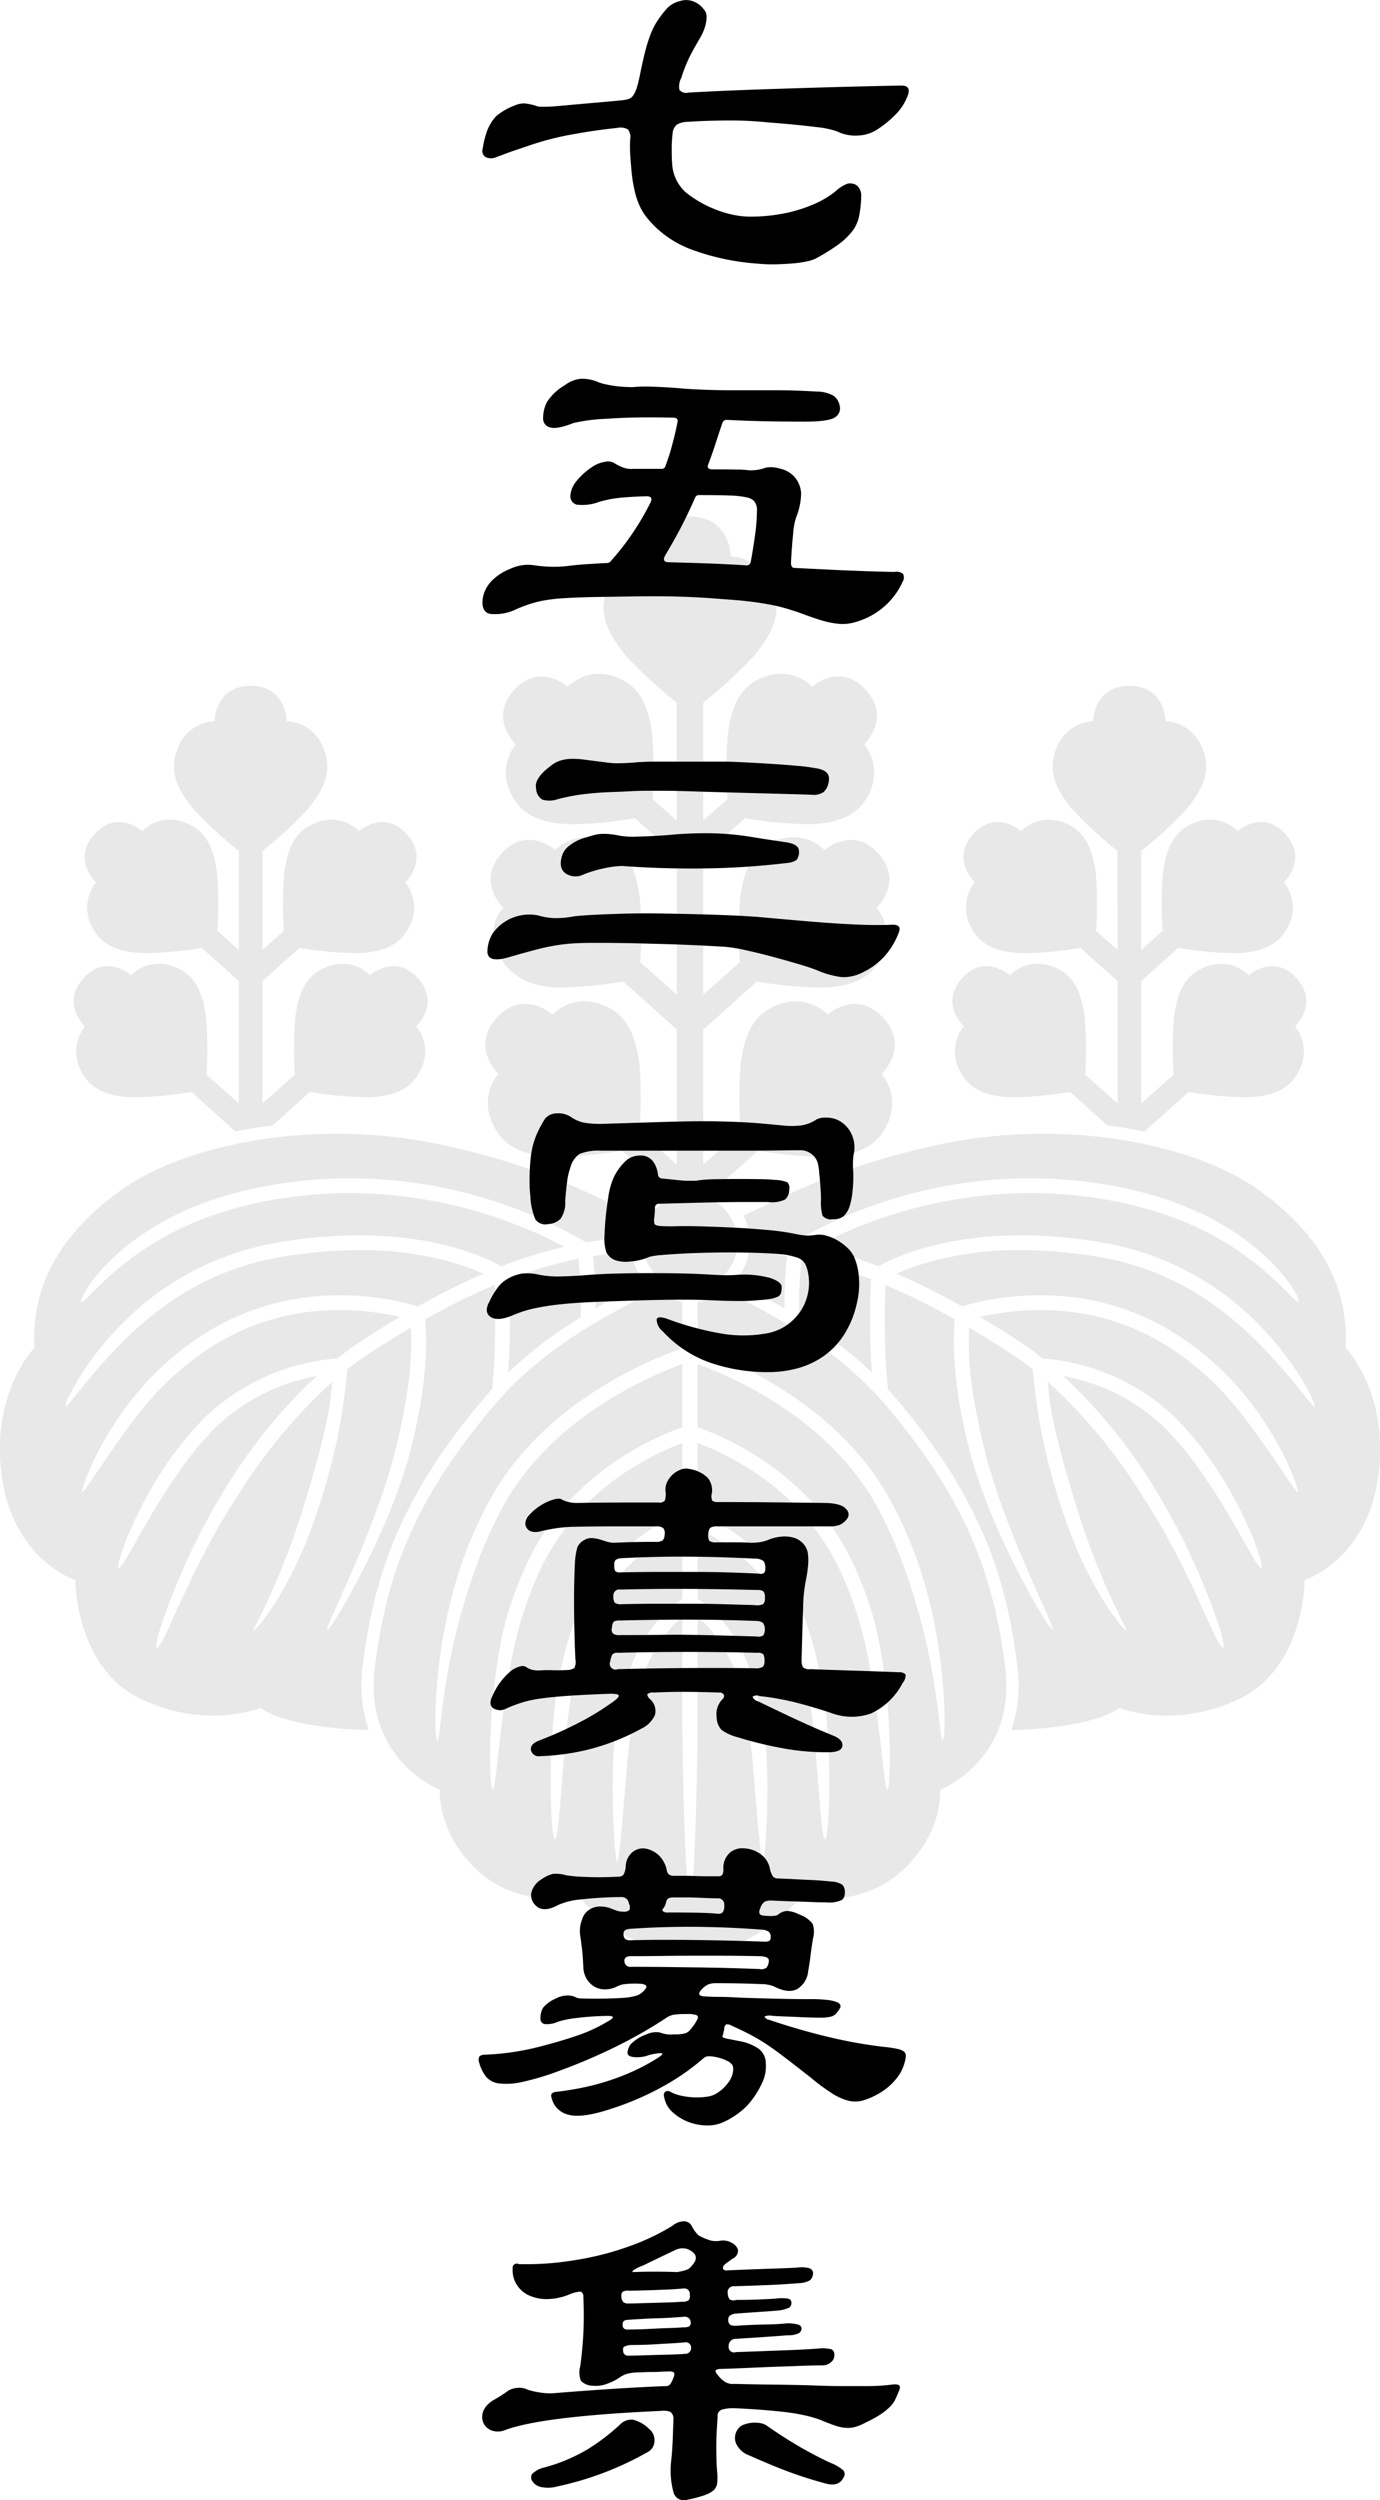 <svg id="title.svg" xmlns="http://www.w3.org/2000/svg" width="199.94" height="362.064" viewBox="0 0 199.94 362.064">
  <defs>
    <style>
      .cls-1 {
        fill: #e8e8e8;
      }

      .cls-1, .cls-2 {
        fill-rule: evenodd;
      }
    </style>
  </defs>
  <path id="シェイプ_1_のコピー" data-name="シェイプ 1 のコピー" class="cls-1" d="M1383.86,876.954a62.327,62.327,0,0,0-10.05,2.96c0.05,0.968.13,2.906,0.13,5.648,0,1.265-.02,2.709-0.06,4.306-0.03,1.154-.13,2.385-0.22,3.582a61,61,0,0,1,10.51-7.988c0.03-.745.05-1.487,0.05-2.211a58.768,58.768,0,0,0-.36-6.3m7.55-3.168a8.731,8.731,0,0,1,.86-3.1c-5.38-2.388-13.26-7.027-28.2-10.238-18.41-3.958-36.99-.071-46.16,6.359-9.06,6.358-13.38,14.074-12.85,23.041,0,0-6.32,6.361-4.78,18.373,1.6,12.366,10.68,15.258,10.68,15.258s0,12.717,9.55,17.24,17.28,1.273,17.28,1.273,3.28,2.892,15.7,3.218a19.456,19.456,0,0,1-1.07-6.427,23.461,23.461,0,0,1,.19-2.953c1.69-13.663,5.98-25.065,17.69-38.8,0.35-.413.7-0.813,1.06-1.21,0.19-1.976.34-4.063,0.39-6.012,0.04-1.576.06-3,.06-4.245,0-2.133-.04-3.758-0.09-4.808a97.866,97.866,0,0,0-10.02,4.956c0.06,2.363.66,8.219-2.29,19.431-3.06,11.676-11.39,25.6-11.92,25.533s6.93-14.171,9.84-25.966c2.58-10.468,2.35-15,2.26-17.783q-2.73,1.6-5.7,3.514c-1.21.782-2.38,1.627-3.52,2.522a84.808,84.808,0,0,1-4.03,19.646c-3.91,12.506-9.82,18.98-9.62,18.183a107.784,107.784,0,0,0,7.59-18.818c3.26-10.7,3.72-14.5,3.87-17.182a76.963,76.963,0,0,0-13.75,16.611c-4.59,6.843-8.47,15.837-10.03,19.23s-2.3,3.844-1.09-.241a97.742,97.742,0,0,1,11.15-22.937,77.306,77.306,0,0,1,11.49-13.521c-0.82.153-1.75,0.367-2.77,0.662a27.809,27.809,0,0,0-12.05,6.956,49.252,49.252,0,0,0-5.8,7.221c-4.15,5.955-7.62,13.432-8.1,12.966s2.77-9.622,8.36-17a47.392,47.392,0,0,1,4.04-4.694,31.1,31.1,0,0,1,19.3-8.65c1.23-.976,2.5-1.9,3.81-2.747,1.82-1.185,3.58-2.269,5.27-3.271a38.589,38.589,0,0,0-8.69-.986,34.269,34.269,0,0,0-17.2,4.446,41.65,41.65,0,0,0-9.76,7.93c-4.87,5.41-10.07,14.217-10.38,13.972-0.33-.239,3.23-10.446,11.47-18.085a42.654,42.654,0,0,1,7.62-5.671,36.3,36.3,0,0,1,18.25-4.733,39.454,39.454,0,0,1,11.31,1.6,98.943,98.943,0,0,1,9.47-4.729c-0.76-.348-1.73-0.742-2.91-1.145a47.214,47.214,0,0,0-15.13-2.269,67.884,67.884,0,0,0-11.75,1.071,39.836,39.836,0,0,0-17.04,7.484c-7.77,5.726-13.44,14.52-13.75,14.1s4.88-11.337,15.84-18.094a41.339,41.339,0,0,1,14.59-5.6,69.926,69.926,0,0,1,12.11-1.106c11.77,0,18.7,3.377,20.66,4.486a65.97,65.97,0,0,1,9.1-2.825,61.787,61.787,0,0,0-6.91-3.178,67.16,67.16,0,0,0-24.2-4.6,63.464,63.464,0,0,0-9.5.714,56.7,56.7,0,0,0-10.97,2.739c-12.53,4.525-17.98,12.9-18.39,12.278s5.31-10.937,21.4-15.5a62.232,62.232,0,0,1,7.65-1.631,64.84,64.84,0,0,1,9.81-.739,67.787,67.787,0,0,1,34.27,9.276c2.21-.387,4.33-0.637,6.43-0.793m2.1,6.473a8.658,8.658,0,0,1-2.02-4.324c-1.81.132-3.64,0.333-5.53,0.642a62.287,62.287,0,0,1,.39,6.674c0,0.294,0,.593-0.01.889,2.68-1.545,5.15-2.807,7.17-3.881m6.52,97.343c9.56,0,16.02-8.2,16.02-8.2s8.35,1.835,14.54-3.674,5.69-11.872,5.69-11.872,11.1-4.318,9.41-17.8c-1.69-13.423-5.76-24.308-17.28-37.871-7.53-8.868-17.35-13.488-23.24-16.638a8.587,8.587,0,0,1-4.03,1.624v6.763c3.74,1.279,19.65,7.329,27.63,21.474a62.281,62.281,0,0,1,3.62,7.725c5.21,13.451,4.75,28.284,4.21,27.53s-0.57-11.135-5.36-24.476a60.717,60.717,0,0,0-4.32-9.722c-4.24-7.56-11.03-12.769-16.79-16.073a58.869,58.869,0,0,0-8.99-4.192v9.16c3.31,1.139,15.86,6.15,22.18,19.023a54.847,54.847,0,0,1,2.75,6.809c3.38,10.281,3.16,26.244,2.57,26.6s-1.28-14.463-3.87-23.569a53.038,53.038,0,0,0-3.36-8.9,35.13,35.13,0,0,0-13.4-14.317,40.334,40.334,0,0,0-6.87-3.378v9.909c2.63,1.222,11.9,6.034,15.62,15.848a55.121,55.121,0,0,1,2.53,10.051c1.45,8.7.91,22.14,0.27,21.572-0.66-.592-0.95-11.456-2.07-19.3a56.9,56.9,0,0,0-2.72-11.563,25.689,25.689,0,0,0-9.04-11.386,32.783,32.783,0,0,0-4.59-2.843v10.305c1.75,1.081,6.51,4.751,8.57,13.554a68.747,68.747,0,0,1,1.24,7.267c0.7,5.884-.03,17.979-0.4,17.24s-1-9.466-1.43-14.226a72.51,72.51,0,0,0-1.48-9.792,21.634,21.634,0,0,0-4.98-9.994,14.044,14.044,0,0,0-1.52-1.429v16.271s-0.27,23.689-1.11,23.689-1.11-23.689-1.11-23.689V928.845a14.044,14.044,0,0,0-1.52,1.429,21.634,21.634,0,0,0-4.98,9.994,72.51,72.51,0,0,0-1.48,9.792c-0.43,4.76-1.06,13.48-1.42,14.226s-1.11-11.356-.41-17.24a68.747,68.747,0,0,1,1.24-7.267c2.06-8.8,6.82-12.473,8.57-13.554V915.92a33.374,33.374,0,0,0-4.59,2.843,25.689,25.689,0,0,0-9.04,11.386,56.246,56.246,0,0,0-2.71,11.563c-1.13,7.844-1.41,18.708-2.08,19.3-0.64.568-1.18-12.872,0.27-21.572a55.121,55.121,0,0,1,2.53-10.051c3.73-9.814,12.98-14.626,15.62-15.848v-9.909a40.334,40.334,0,0,0-6.87,3.378,35.13,35.13,0,0,0-13.4,14.317,53.038,53.038,0,0,0-3.36,8.9c-2.59,9.106-3.27,23.93-3.87,23.569s-0.81-16.323,2.57-26.6a54.847,54.847,0,0,1,2.75-6.809c6.32-12.873,18.87-17.884,22.18-19.023V892.2a58.869,58.869,0,0,0-8.99,4.192c-5.76,3.3-12.55,8.513-16.79,16.073a60.717,60.717,0,0,0-4.32,9.722c-4.79,13.341-4.81,23.728-5.36,24.476s-1-14.079,4.21-27.53a62.281,62.281,0,0,1,3.62-7.725c7.98-14.145,23.89-20.195,27.63-21.474v-6.763a8.672,8.672,0,0,1-4.03-1.624c-5.89,3.15-15.71,7.77-23.24,16.638-11.52,13.563-15.59,24.448-17.28,37.871-1.69,13.483,9.41,17.8,9.41,17.8s-0.49,6.361,5.69,11.872,14.54,3.674,14.54,3.674,6.47,8.2,16.02,8.2m16.17-100.648a62.327,62.327,0,0,1,10.05,2.96c-0.05.968-.13,2.906-0.13,5.648,0,1.265.02,2.709,0.06,4.306,0.03,1.154.13,2.385,0.22,3.582a61,61,0,0,0-10.51-7.988c-0.03-.745-0.05-1.487-0.05-2.211a58.768,58.768,0,0,1,.36-6.3m-7.55-3.168a8.528,8.528,0,0,0-.86-3.1c5.38-2.388,13.27-7.027,28.2-10.238,18.41-3.958,37-.071,46.16,6.359,9.06,6.358,13.38,14.074,12.85,23.041,0,0,6.32,6.361,4.78,18.373-1.59,12.366-10.68,15.258-10.68,15.258s0,12.717-9.55,17.24-17.28,1.273-17.28,1.273-3.28,2.892-15.7,3.218a19.456,19.456,0,0,0,1.07-6.427,23.461,23.461,0,0,0-.19-2.953c-1.69-13.663-5.98-25.065-17.69-38.8-0.35-.413-0.7-0.813-1.06-1.21-0.19-1.976-.34-4.063-0.39-6.012-0.04-1.576-.06-3-0.06-4.245,0-2.133.05-3.758,0.09-4.808a97.866,97.866,0,0,1,10.02,4.956c-0.06,2.363-.65,8.219,2.29,19.431,3.07,11.676,11.39,25.6,11.93,25.533s-6.94-14.171-9.85-25.966c-2.58-10.468-2.35-15-2.26-17.783q2.73,1.6,5.7,3.514c1.21,0.782,2.38,1.627,3.52,2.522a85.406,85.406,0,0,0,4.03,19.646c3.92,12.506,9.82,18.98,9.62,18.183a107.784,107.784,0,0,1-7.59-18.818c-3.26-10.7-3.72-14.5-3.87-17.182a76.674,76.674,0,0,1,13.75,16.611c4.59,6.843,8.47,15.837,10.03,19.23s2.3,3.844,1.1-.241a98.277,98.277,0,0,0-11.16-22.937,76.878,76.878,0,0,0-11.49-13.521c0.82,0.153,1.75.367,2.77,0.662a27.809,27.809,0,0,1,12.05,6.956,49.252,49.252,0,0,1,5.8,7.221c4.15,5.955,7.62,13.432,8.1,12.966s-2.77-9.622-8.36-17a47.392,47.392,0,0,0-4.04-4.694,31.1,31.1,0,0,0-19.3-8.65c-1.23-.976-2.5-1.9-3.81-2.747-1.82-1.185-3.58-2.269-5.27-3.271a38.666,38.666,0,0,1,8.69-.986,34.21,34.21,0,0,1,17.19,4.446,41.71,41.71,0,0,1,9.77,7.93c4.87,5.41,10.06,14.217,10.39,13.972,0.31-.239-3.24-10.446-11.48-18.085a42.654,42.654,0,0,0-7.62-5.671,36.274,36.274,0,0,0-18.25-4.733,39.454,39.454,0,0,0-11.31,1.6,98.943,98.943,0,0,0-9.47-4.729c0.76-.348,1.73-0.742,2.91-1.145A47.263,47.263,0,0,1,1448,875.7a67.884,67.884,0,0,1,11.75,1.071,39.738,39.738,0,0,1,17.03,7.484c7.78,5.726,13.45,14.52,13.76,14.1s-4.88-11.337-15.83-18.094a41.543,41.543,0,0,0-14.6-5.6,69.926,69.926,0,0,0-12.11-1.106c-11.77,0-18.71,3.377-20.66,4.486a65.97,65.97,0,0,0-9.1-2.825,61.787,61.787,0,0,1,6.91-3.178,67.16,67.16,0,0,1,24.2-4.6,63.367,63.367,0,0,1,9.5.714,56.7,56.7,0,0,1,10.97,2.739c12.53,4.525,17.98,12.9,18.39,12.278s-5.31-10.937-21.41-15.5a61.882,61.882,0,0,0-7.63-1.631,65.064,65.064,0,0,0-9.82-.739,67.787,67.787,0,0,0-34.27,9.276c-2.21-.387-4.34-0.637-6.43-0.793m-2.11,6.473a8.588,8.588,0,0,0,2.03-4.324c1.81,0.132,3.65.333,5.53,0.642a62.287,62.287,0,0,0-.39,6.674c0,0.294.01,0.593,0.01,0.889-2.68-1.545-5.15-2.807-7.18-3.881m0.37-5.716a6.88,6.88,0,1,1-6.88-6.916,6.9,6.9,0,0,1,6.88,6.916m-72.73-16.019c1.73-.357,3.53-0.647,5.37-0.876l5.4-4.845a58.8,58.8,0,0,0,8.37.772c3.78-.144,6.45-1.09,7.8-4.214a5.771,5.771,0,0,0-.75-6.06s3.54-3.311.23-6.974-6.92-.431-6.92-0.431a5.7,5.7,0,0,0-5.93-1.337c-3.22,1.056-4.41,3.639-4.91,7.407a56.422,56.422,0,0,0-.06,8.336l-4.7,4.158V836.736l5.37-4.806a55.191,55.191,0,0,0,8.27.772c3.78-.144,6.45-1.094,7.81-4.214a5.776,5.776,0,0,0-.76-6.057s3.54-3.314.23-6.975-6.92-.437-6.92-0.437a5.684,5.684,0,0,0-5.93-1.331c-3.22,1.053-4.41,3.641-4.91,7.407a55.562,55.562,0,0,0-.04,8.361l-3.12,2.776,0.01-14.351a57.614,57.614,0,0,0,6.5-5.976c2.56-3.063,3.72-5.832,2.26-9.1a6,6,0,0,0-5.23-3.706s-0.06-5.122-5.24-5.122-5.25,5.122-5.25,5.122a6,6,0,0,0-5.23,3.706c-1.46,3.27-.3,6.039,2.26,9.1a58.488,58.488,0,0,0,6.5,5.976l0.01,14.351-3.12-2.776a55.562,55.562,0,0,0-.04-8.361c-0.5-3.766-1.69-6.354-4.91-7.407a5.684,5.684,0,0,0-5.93,1.331s-3.61-3.226-6.92.437,0.23,6.975.23,6.975a5.776,5.776,0,0,0-.76,6.057c1.36,3.12,4.03,4.07,7.81,4.214a55.191,55.191,0,0,0,8.27-.772l5.37,4.806V854.46l-4.69-4.158a57.8,57.8,0,0,0-.07-8.336c-0.5-3.768-1.69-6.351-4.91-7.407a5.7,5.7,0,0,0-5.93,1.337s-3.61-3.233-6.92.431,0.23,6.974.23,6.974a5.771,5.771,0,0,0-.75,6.06c1.35,3.124,4.02,4.07,7.8,4.214a58.8,58.8,0,0,0,8.37-.772Zm131.7,0q-2.6-.535-5.37-0.876l-5.4-4.845a58.8,58.8,0,0,1-8.37.772c-3.77-.144-6.45-1.09-7.8-4.214a5.771,5.771,0,0,1,.75-6.06s-3.53-3.311-.23-6.974,6.92-.431,6.92-0.431a5.7,5.7,0,0,1,5.93-1.337c3.22,1.056,4.41,3.639,4.91,7.407a56.4,56.4,0,0,1,.07,8.336l4.69,4.158V836.736l-5.37-4.806a55.191,55.191,0,0,1-8.27.772c-3.78-.144-6.45-1.094-7.8-4.214a5.762,5.762,0,0,1,.75-6.057s-3.54-3.314-.23-6.975,6.92-.437,6.92-0.437a5.7,5.7,0,0,1,5.93-1.331c3.22,1.053,4.41,3.641,4.91,7.407a55.562,55.562,0,0,1,.04,8.361l3.12,2.776-0.01-14.351a59.389,59.389,0,0,1-6.5-5.976c-2.56-3.063-3.72-5.832-2.26-9.1a6,6,0,0,1,5.23-3.706s0.06-5.122,5.25-5.122,5.24,5.122,5.24,5.122a6,6,0,0,1,5.23,3.706c1.46,3.27.31,6.039-2.26,9.1a57.614,57.614,0,0,1-6.5,5.976v14.351l3.11-2.776a55.562,55.562,0,0,1,.04-8.361c0.5-3.766,1.7-6.354,4.91-7.407a5.684,5.684,0,0,1,5.93,1.331s3.62-3.226,6.92.437-0.23,6.975-.23,6.975a5.753,5.753,0,0,1,.76,6.057c-1.36,3.12-4.03,4.07-7.81,4.214a55.313,55.313,0,0,1-8.27-.772l-5.36,4.806V854.46l4.69-4.158a56.422,56.422,0,0,1,.06-8.336c0.5-3.768,1.69-6.351,4.91-7.407a5.685,5.685,0,0,1,5.93,1.337s3.61-3.233,6.92.431-0.23,6.974-.23,6.974a5.771,5.771,0,0,1,.75,6.06c-1.35,3.124-4.02,4.07-7.8,4.214a58.934,58.934,0,0,1-8.37-.772Zm-62.07,8.2,6.07-5.395a62.276,62.276,0,0,0,9.76.864c4.39-.19,7.5-1.3,9.06-4.947a6.7,6.7,0,0,0-.91-7.056s4.11-3.875.24-8.122-8.07-.47-8.07-0.47a6.609,6.609,0,0,0-6.91-1.524c-3.74,1.246-5.12,4.262-5.68,8.656a62.771,62.771,0,0,0,0,9.793l-5.41,4.8V843.759l7.73-6.94a65.772,65.772,0,0,0,9.43.869c4.25-.159,7.26-1.23,8.79-4.742a6.51,6.51,0,0,0-.85-6.83s3.98-3.728.26-7.853-7.8-.49-7.8-0.49a6.4,6.4,0,0,0-6.67-1.5c-3.63,1.191-4.98,4.1-5.54,8.348a65.157,65.157,0,0,0-.07,9.386l-5.28,4.688V818.568l6.04-5.417a61.441,61.441,0,0,0,9.32.867c4.25-.158,7.26-1.228,8.79-4.742a6.508,6.508,0,0,0-.85-6.827s3.98-3.729.26-7.857-7.8-.491-7.8-0.491a6.4,6.4,0,0,0-6.67-1.5c-3.63,1.188-4.98,4.1-5.54,8.346a61.663,61.663,0,0,0-.04,9.416l-3.51,3.13V796.4a64.989,64.989,0,0,0,7.32-6.733c2.89-3.453,4.2-6.568,2.55-10.257a6.756,6.756,0,0,0-5.89-4.173s-0.07-5.768-5.91-5.768-5.9,5.768-5.9,5.768a6.766,6.766,0,0,0-5.9,4.173c-1.65,3.689-.34,6.8,2.55,10.257a64.989,64.989,0,0,0,7.32,6.733l0.01,17.1-3.51-3.13a62.973,62.973,0,0,0-.05-9.416c-0.56-4.244-1.91-7.158-5.54-8.346a6.4,6.4,0,0,0-6.67,1.5s-4.07-3.631-7.8.491,0.26,7.857.26,7.857a6.508,6.508,0,0,0-.85,6.827c1.53,3.514,4.54,4.584,8.8,4.742a61.43,61.43,0,0,0,9.31-.867l6.05,5.417V838.69L1392.82,834a62.4,62.4,0,0,0-.07-9.386c-0.56-4.25-1.91-7.157-5.54-8.348a6.4,6.4,0,0,0-6.67,1.5s-4.07-3.636-7.8.49,0.26,7.853.26,7.853-2.58,2.357-.85,6.36c1.53,3.517,4.54,5.053,8.79,5.212a65.772,65.772,0,0,0,9.43-.869l7.74,6.94v19.557l-5.41-4.8a64.023,64.023,0,0,0,0-9.793c-0.57-4.394-1.95-7.41-5.69-8.656a6.62,6.62,0,0,0-6.91,1.524s-4.2-3.78-8.06.47c-3.88,4.247.23,8.122,0.23,8.122a6.7,6.7,0,0,0-.91,7.056c1.56,3.643,4.67,4.757,9.07,4.947a62.256,62.256,0,0,0,9.75-.864l6.07,5.395A8.593,8.593,0,0,1,1403.81,866.72Z" transform="translate(-1300.06 -694.656)"/>
  <path id="七五三写真募集" class="cls-2" d="M1430.66,707.042c-2.14.043-4.07,0.086-5.8,0.128s-3.35.086-4.86,0.128-2.94.086-4.29,0.128l-4,.128q-3.9.129-6.81,0.256c-1.95.086-3.64,0.171-5.09,0.256a1.287,1.287,0,0,1-1.31-.384,2.635,2.635,0,0,1,.29-1.792,20.127,20.127,0,0,1,.99-2.592c0.36-.789.95-1.866,1.76-3.232,0.12-.213.26-0.49,0.41-0.832a5.637,5.637,0,0,0,.35-1.056,4.357,4.357,0,0,0,.13-1.056,1.585,1.585,0,0,0-.19-0.832,6.191,6.191,0,0,0-.64-0.768,3.479,3.479,0,0,0-1.02-.64,2.9,2.9,0,0,0-2.02-.064,3.676,3.676,0,0,0-1.95,1.152,15.42,15.42,0,0,0-1.38,1.824,10.518,10.518,0,0,0-.92,1.856,20.1,20.1,0,0,0-.74,2.336c-0.24.9-.48,1.984-0.74,3.264q-0.255,1.281-.48,2.016a4.269,4.269,0,0,1-.51,1.152,1.337,1.337,0,0,1-.64.544,3.817,3.817,0,0,1-.8.192c-0.43.043-.98,0.1-1.66,0.16s-1.4.128-2.15,0.192-1.47.128-2.17,0.192-1.31.118-1.83,0.16c-0.89.086-1.62,0.15-2.17,0.192s-0.99.064-1.31,0.064h-0.74a1.433,1.433,0,0,1-.45-0.064,8.18,8.18,0,0,0-1.85-.416,3.264,3.264,0,0,0-1.41.288,9.218,9.218,0,0,0-2.69,1.536,6.28,6.28,0,0,0-1.47,2.56c-0.09.256-.17,0.555-0.26,0.9s-0.17.768-.25,1.28a1.07,1.07,0,0,0,.44,1.216,1.9,1.9,0,0,0,1.54,0l1.28-.48c0.51-.192,1.06-0.384,1.63-0.576s1.14-.384,1.7-0.576,1.04-.352,1.47-0.48a41.765,41.765,0,0,1,5.12-1.216q3.135-.576,6.27-0.9a2.313,2.313,0,0,1,1.57.192,1.735,1.735,0,0,1,.35,1.472,21.827,21.827,0,0,0,.03,2.528c0.07,0.96.14,1.846,0.23,2.656a20.911,20.911,0,0,0,.48,2.624,10.6,10.6,0,0,0,.7,1.952,8.08,8.08,0,0,0,.96,1.536,17.107,17.107,0,0,0,1.25,1.376,15.347,15.347,0,0,0,5.57,3.392,34.726,34.726,0,0,0,9.21,1.92,21.124,21.124,0,0,0,2.63.1q1.335-.031,2.49-0.128a15.34,15.34,0,0,0,2.02-.288,6.1,6.1,0,0,0,1.25-.384,30.66,30.66,0,0,0,3.36-2.08,9.965,9.965,0,0,0,1.98-1.888,5.335,5.335,0,0,0,.99-2.112,15.871,15.871,0,0,0,.32-2.816,2.1,2.1,0,0,0-.19-1.152,1.469,1.469,0,0,0-.64-0.7,1.808,1.808,0,0,0-1.15-.128,5.26,5.26,0,0,0-1.79,1.152,13.754,13.754,0,0,1-3.33,1.92,20.764,20.764,0,0,1-4.16,1.248,24.707,24.707,0,0,1-4.29.448,12.436,12.436,0,0,1-3.65-.416,16.74,16.74,0,0,1-6.11-3.008,6,6,0,0,1-2.08-4.352q-0.06-.7-0.06-1.952a17.529,17.529,0,0,1,.13-2.272,1.834,1.834,0,0,1,.6-1.312,3.189,3.189,0,0,1,1.64-.416q1.98-.127,3.48-0.16t2.82-.032c0.87,0,1.72.022,2.53,0.064s1.66,0.107,2.56.192q4.8,0.384,7.2.7a12.43,12.43,0,0,1,3.04.64,5.954,5.954,0,0,0,3.1.576,5.358,5.358,0,0,0,2.72-.9,14.876,14.876,0,0,0,2.98-2.528,7.957,7.957,0,0,0,1.44-2.464q0.435-1.344-.96-1.344h0Zm0.22,70.7a1.582,1.582,0,0,0-1.25-.256c-0.08,0-.54-0.01-1.37-0.032s-1.92-.053-3.27-0.1-2.87-.106-4.57-0.192-3.46-.17-5.25-0.256q-0.51,0-.51-0.768c0.08-1.621.19-3.029,0.32-4.224a9.261,9.261,0,0,1,.44-2.368,9.553,9.553,0,0,0,.71-3.456,3.944,3.944,0,0,0-.96-2.368,3.878,3.878,0,0,0-2.05-1.184,4.47,4.47,0,0,0-2.11-.16,5.949,5.949,0,0,1-2.43.384,13.561,13.561,0,0,0-1.73-.1c-0.98-.021-2.18-0.032-3.59-0.032-0.59,0-.79-0.256-0.57-0.768q0.51-1.344.99-2.816c0.32-.981.67-2.048,1.06-3.2a0.653,0.653,0,0,1,.64-0.384c1.66,0.086,3.39.15,5.18,0.192s3.82,0.064,6.08.064q3.33,0,4.32-.576a1.521,1.521,0,0,0,.74-1.792,2.188,2.188,0,0,0-.87-1.376,4.836,4.836,0,0,0-2.33-.608c-0.73-.042-1.64-0.085-2.72-0.128s-2.18-.064-3.27-0.064h-6.69c-0.72,0-1.51-.01-2.36-0.032s-1.74-.053-2.66-0.1-1.8-.106-2.65-0.192c-1.11-.085-2.29-0.149-3.52-0.192a20.7,20.7,0,0,0-2.95.064c-0.25,0-.61-0.01-1.05-0.032s-0.92-.064-1.41-0.128-0.97-.149-1.44-0.256a6.484,6.484,0,0,1-1.15-.352,5.891,5.891,0,0,0-2.24-.448,4.325,4.325,0,0,0-2.44.9,7.735,7.735,0,0,0-2.62,2.432,5.036,5.036,0,0,0-.58,2.368,1.3,1.3,0,0,0,1,1.344q0.99,0.321,3.42-.64a26.028,26.028,0,0,1,4.8-.608q3.9-.288,9.6-0.16c0.55,0,.77.235,0.64,0.7-0.21,1.067-.46,2.123-0.74,3.168a29.262,29.262,0,0,1-.99,3.1,0.548,0.548,0,0,1-.57.448h-4.1a3.332,3.332,0,0,1-1.54-.224,7.822,7.822,0,0,1-1.21-.608,1.709,1.709,0,0,0-1.31-.192,4.54,4.54,0,0,0-1.83.7,10.247,10.247,0,0,0-2.43,2.208,3.72,3.72,0,0,0-.77,1.824,1.251,1.251,0,0,0,.9,1.472,6.822,6.822,0,0,0,3.2-.384,15.974,15.974,0,0,1,3.07-.608q1.6-.159,3.84-0.224c0.68,0,.87.3,0.58,0.9a38.312,38.312,0,0,1-5.83,8.576,0.623,0.623,0,0,1-.45.192c-0.89.043-1.83,0.1-2.81,0.16s-1.82.139-2.5,0.224a18.029,18.029,0,0,1-2.78.16,19.086,19.086,0,0,1-2.53-.224,5.982,5.982,0,0,0-3.39.512,7.617,7.617,0,0,0-2.72,1.76,4.748,4.748,0,0,0-1.25,2.272q-0.39,2.177.99,2.5a6.827,6.827,0,0,0,3.87-.7c0.81-.341,1.53-0.608,2.15-0.8a16.061,16.061,0,0,1,2.05-.48,25.1,25.1,0,0,1,2.65-.288c1.03-.064,2.35-0.117,3.97-0.16q3.84-.063,6.46-0.1t4.71,0c1.38,0.022,2.71.064,3.96,0.128s2.66,0.16,4.2.288c1.32,0.086,2.51.192,3.58,0.32s2.05,0.278,2.94.448a25.951,25.951,0,0,1,2.53.608q1.185,0.353,2.4.8c1.03,0.384,1.94.694,2.75,0.928a12.125,12.125,0,0,0,2.28.448,6.259,6.259,0,0,0,2.01-.128,11.65,11.65,0,0,0,2.11-.736,10.573,10.573,0,0,0,5.19-5.248A1.154,1.154,0,0,0,1430.88,777.745Zm-21.44-5.5c-0.19,1.366-.39,2.624-0.61,3.776a0.592,0.592,0,0,1-.7.512q-3.075-.192-5.83-0.288t-5.31-.16q-1.08,0-.57-0.96,1.335-2.239,2.37-4.224,1.02-1.983,1.98-4.16a0.58,0.58,0,0,1,.51-0.384c1.88,0,3.37.022,4.48,0.064a13.092,13.092,0,0,1,2.43.256,2.07,2.07,0,0,1,1.12.544,1.992,1.992,0,0,1,.42,1.44A26.508,26.508,0,0,1,1409.44,772.241Zm8.86,33.682a23.9,23.9,0,0,0-2.65-.352c-1.18-.106-2.43-0.2-3.78-0.288s-2.65-.16-3.93-0.224-2.31-.1-3.08-0.1h-9.69c-0.83,0-1.42.011-1.76,0.032s-0.6.032-.77,0.032c-0.85.086-1.73,0.139-2.62,0.16a10.73,10.73,0,0,1-2.05-.1c-1.32-.17-2.41-0.309-3.26-0.416a11.318,11.318,0,0,0-2.15-.1,5.468,5.468,0,0,0-1.47.288,4.309,4.309,0,0,0-1.18.672c-1.67,1.238-2.39,2.326-2.18,3.264a1.978,1.978,0,0,0,.9,1.664,3.642,3.642,0,0,0,2.24-.064,31.121,31.121,0,0,1,3.13-.64,45.017,45.017,0,0,1,4.55-.384q1.785-.063,2.94-0.128c0.77-.042,1.51-0.064,2.24-0.064h2.43c0.9,0,2.07.022,3.52,0.064,1.19,0.043,2.57.086,4.13,0.128s3.16,0.086,4.8.128l4.83,0.128c1.58,0.043,2.99.086,4.22,0.128a2.539,2.539,0,0,0,1.76-.416,2.645,2.645,0,0,0,.74-1.888q0.06-1.215-1.86-1.536h0Zm-4.54,10.688q-0.765-.128-1.89-0.288c-0.74-.106-1.76-0.266-3.04-0.48a40.69,40.69,0,0,0-5.63-.512,55.8,55.8,0,0,0-6.33.256c-1.71.128-3.19,0.2-4.45,0.224a12.239,12.239,0,0,1-2.4-.1c-0.64-.128-1.19-0.213-1.63-0.256a8.176,8.176,0,0,0-1.22-.032,5.432,5.432,0,0,0-1.12.192q-0.57.16-1.41,0.416a6.267,6.267,0,0,0-2.08,1.088,2.887,2.887,0,0,0-1.05,1.408q-0.585,1.857.51,2.624a2.576,2.576,0,0,0,2.62.128,18.786,18.786,0,0,1,3.17-.928,13.419,13.419,0,0,1,2.4-.288q6.015,0.448,12.16.352a110.6,110.6,0,0,0,11.84-.8,2.649,2.649,0,0,0,1.25-.416,1.742,1.742,0,0,0,.35-1.312c0-.682-0.68-1.109-2.05-1.28h0Zm15.49,11.968c-0.98.043-2.03,0.054-3.14,0.032s-2.41-.074-3.9-0.16-3.26-.213-5.28-0.384-4.45-.384-7.27-0.64c-1.19-.085-2.57-0.16-4.12-0.224s-3.2-.117-4.93-0.16-3.47-.074-5.22-0.1-3.4-.01-4.96.032-2.96.1-4.22,0.16-2.25.139-2.98,0.224a13.657,13.657,0,0,1-2.97.256,9.639,9.639,0,0,1-2.21-.384,6.523,6.523,0,0,0-6.56,2.528,5.037,5.037,0,0,0-.8,2.464q-0.2,2.049,3.2,1.024c1.62-.469,2.98-0.842,4.06-1.12a29.125,29.125,0,0,1,2.95-.608q1.3-.192,2.49-0.256c0.79-.042,1.7-0.064,2.72-0.064,2.22,0,4.2.022,5.92,0.064s3.33,0.086,4.8.128,2.87,0.1,4.19.16,2.71,0.139,4.16.224a21.979,21.979,0,0,1,2.88.48c1.28,0.278,2.6.6,3.94,0.96s2.62,0.726,3.84,1.088,2.08,0.651,2.59.864a12.824,12.824,0,0,0,3.59.992,5.921,5.921,0,0,0,2.88-.608,10.485,10.485,0,0,0,3.13-2.208,10.86,10.86,0,0,0,2.24-3.616q0.51-1.215-1.02-1.152h0Zm-5.99,29.978a4.216,4.216,0,0,0-1.88-1.728,3.95,3.95,0,0,0-1.64-.32,2.871,2.871,0,0,0-1.37.256,5.467,5.467,0,0,1-2.15.864,11.78,11.78,0,0,1-2.65.032c-1.28-.128-2.42-0.234-3.43-0.32s-2-.149-3-0.192-2.07-.074-3.2-0.1-2.44-.021-3.91,0-3.2.064-5.18,0.128-4.34.139-7.07,0.224a15.556,15.556,0,0,1-2.72-.1,5.033,5.033,0,0,1-2.15-.8,3.314,3.314,0,0,0-2.2-.608,2.2,2.2,0,0,0-1.7.8,16.916,16.916,0,0,0-1.25,2.368,14.856,14.856,0,0,0-.54,1.664,13.253,13.253,0,0,0-.29,1.824c-0.06.662-.11,1.334-0.13,2.016s-0.02,1.312,0,1.888a13.306,13.306,0,0,0,.1,1.376,9.658,9.658,0,0,0,.73,3.424,1.814,1.814,0,0,0,1.89.672,2.735,2.735,0,0,0,1.76-.768,4.136,4.136,0,0,0,.67-2.624c0.05-.725.13-1.589,0.26-2.592a9.571,9.571,0,0,1,.51-2.272,3.259,3.259,0,0,1,1.35-1.92,7.4,7.4,0,0,1,3.13-.448h19.81c2.28,0,4.14-.01,5.57-0.032s2.52-.032,3.29-0.032a2.623,2.623,0,0,1,1.99.736,2.467,2.467,0,0,1,.76,1.5,8.036,8.036,0,0,1,.13.992c0.04,0.448.09,0.928,0.13,1.44s0.07,1,.1,1.472,0.03,0.832.03,1.088a6.923,6.923,0,0,0,.22,2.24,1.546,1.546,0,0,0,1.51.512,2.3,2.3,0,0,0,1.6-.48,3.508,3.508,0,0,0,.83-1.44,9.735,9.735,0,0,0,.41-2.176,17.4,17.4,0,0,0,.1-2.752,14.775,14.775,0,0,1-.03-1.6,6.935,6.935,0,0,1,.16-1.28A4.562,4.562,0,0,0,1423.26,858.557Zm1.22,20.832a8.749,8.749,0,0,0-.74-2.848,4.846,4.846,0,0,0-1.05-1.312,7.552,7.552,0,0,0-1.44-1.024,6.772,6.772,0,0,0-1.51-.608,3.636,3.636,0,0,0-1.31-.128,9.193,9.193,0,0,1-1.37.128,10.759,10.759,0,0,1-1.83-.256,33.806,33.806,0,0,0-3.84-.544c-1.58-.149-3.22-0.266-4.93-0.352s-3.36-.149-4.96-0.192-2.93-.042-3.99,0c-0.69,0-1.21-.01-1.57-0.032a2.877,2.877,0,0,1-.8-0.128,0.4,0.4,0,0,1-.29-0.32,4.174,4.174,0,0,1-.03-0.544q0.06-.384.09-0.768c0.02-.256.04-0.533,0.04-0.832a0.565,0.565,0,0,1,.64-0.64c1.45-.042,2.97-0.085,4.57-0.128s3.11-.074,4.54-0.1,2.72-.032,3.88-0.032h2.68a4.565,4.565,0,0,0,2.53-.352,1.784,1.784,0,0,0,.61-1.376,1.243,1.243,0,0,0-.26-1.12,5.051,5.051,0,0,0-1.85-.352,18.162,18.162,0,0,0-1.83-.1c-0.96-.021-2.02-0.032-3.2-0.032s-2.32.011-3.45,0.032a20.93,20.93,0,0,0-2.53.16,2.5,2.5,0,0,1-.61.064h-0.96a14.6,14.6,0,0,1-1.5-.1c-0.6-.064-1.34-0.138-2.24-0.224a0.612,0.612,0,0,1-.58-0.576,3.978,3.978,0,0,0-.73-1.92,2.2,2.2,0,0,0-1.89-.832,3.1,3.1,0,0,0-1.86.608,7.925,7.925,0,0,0-1.85,2.4,9.992,9.992,0,0,0-.87,3.072,41.923,41.923,0,0,0-.54,5.376,6.557,6.557,0,0,0,.26,2.56,2.419,2.419,0,0,0,1.53,1.216,4.968,4.968,0,0,0,1.83.128,8.678,8.678,0,0,0,2.91-.7,10.575,10.575,0,0,1,1.82-.256q1.44-.128,3.39-0.224c1.3-.064,2.7-0.106,4.19-0.128s2.94-.021,4.32,0,2.64,0.064,3.75.128,1.94,0.139,2.49.224q0.84,0.192,1.35.352a2.19,2.19,0,0,1,.83.448,2.14,2.14,0,0,1,.51.736,5.059,5.059,0,0,1,.32,1.152,7.144,7.144,0,0,1,0,2.688,7.333,7.333,0,0,1-1.02,2.624,7.8,7.8,0,0,1-2.05,2.144,7.436,7.436,0,0,1-3.2,1.248,18.9,18.9,0,0,1-6.21,0,43.268,43.268,0,0,1-7.68-2.048c-1.11-.426-1.7-0.426-1.79,0a2.3,2.3,0,0,0,.9,1.728,16.965,16.965,0,0,0,6.91,4.544,25.578,25.578,0,0,0,8.38,1.344,16.015,16.015,0,0,0,4.19-.544,12.118,12.118,0,0,0,3.75-1.728,11.031,11.031,0,0,0,2.97-3.072,13.877,13.877,0,0,0,1.89-4.576A11.847,11.847,0,0,0,1424.48,879.389Zm-12.8.352a14.523,14.523,0,0,0-5.02-.448,18.047,18.047,0,0,1-1.89.032c-0.66-.021-1.74-0.074-3.23-0.16-0.86-.042-1.94-0.074-3.27-0.1s-2.75-.032-4.28-0.032-3.13.022-4.77,0.064-3.19.128-4.64,0.256c-1.24.086-2.39,0.139-3.46,0.16a13.79,13.79,0,0,1-3.13-.288,7.31,7.31,0,0,0-2.31-.128,6.067,6.067,0,0,0-2.3.9,4.254,4.254,0,0,0-1.22,1.152,10.166,10.166,0,0,0-1.15,1.92c-0.6,1.067-.56,1.835.13,2.3s1.77,0.384,3.26-.256a17.375,17.375,0,0,1,2.85-.928,33.716,33.716,0,0,1,3.74-.608c1.5-.17,3.3-0.3,5.41-0.384s4.73-.17,7.84-0.256c1.84-.042,3.51-0.064,5.03-0.064s3.1,0.043,4.76.128c1.11,0.043,2.19.064,3.23,0.064a24.7,24.7,0,0,0,2.72-.128,13.44,13.44,0,0,0,1.8-.192,3.718,3.718,0,0,0,.99-0.32,0.9,0.9,0,0,0,.45-0.544,3.536,3.536,0,0,0,.09-0.864C1413.31,880.552,1412.77,880.125,1411.68,879.741Zm19.58,57.41a1.209,1.209,0,0,0-.92-0.32c-2.09-.085-4.21-0.16-6.34-0.224s-4.31-.138-6.53-0.224a1.351,1.351,0,0,1-1.09-.288,1.964,1.964,0,0,1-.19-0.992c0.09-3.328.16-5.866,0.23-7.616a21.659,21.659,0,0,1,.35-3.712,20.808,20.808,0,0,0,.38-2.56,8.013,8.013,0,0,0-.06-1.728,2.829,2.829,0,0,0-.74-1.376,3.019,3.019,0,0,0-1.31-.768,4.721,4.721,0,0,0-1.66-.16,6.821,6.821,0,0,0-1.8.384,5.654,5.654,0,0,1-1.18.384,8.238,8.238,0,0,1-1.63.128q-1.155-.063-2.4-0.064h-2.53a1.457,1.457,0,0,1-1.02-.224,1.65,1.65,0,0,1-.13-1.056,1.267,1.267,0,0,1,.29-0.832,1.832,1.832,0,0,1,1.05-.192h16a4.747,4.747,0,0,0,1.7-.224,2.733,2.733,0,0,0,1.05-.864,1.015,1.015,0,0,0-.12-1.408c-0.43-.554-1.41-0.853-2.95-0.9q-4.92-.063-8.61-0.1-3.675-.031-6.94-0.032a1.391,1.391,0,0,1-.9-0.192,1.567,1.567,0,0,1-.06-1.088,2.9,2.9,0,0,0-.58-2.208,4.839,4.839,0,0,0-2.75-1.312,2.059,2.059,0,0,0-1.18.1,3.553,3.553,0,0,0-1.95,1.76,2.422,2.422,0,0,0-.26,1.344,3.375,3.375,0,0,1-.09,1.376,0.959,0.959,0,0,1-.87.288h-5.44q-2.88,0-6.46.064a4.74,4.74,0,0,1-1.28-.16,3.579,3.579,0,0,1-.9-0.352q-0.45-.319-1.95.288a8,8,0,0,0-2.85,2.08,1.906,1.906,0,0,0-.45.928,1.189,1.189,0,0,0,.2.864,1.225,1.225,0,0,0,.76.512,2.677,2.677,0,0,0,1.28-.064,21.941,21.941,0,0,1,4.48-.64q3.135-.063,6.15-0.064h6.08a1.476,1.476,0,0,1,1.02.256,1.179,1.179,0,0,1,.19.96,1.328,1.328,0,0,1-.28.832,2.031,2.031,0,0,1-1.12.192c-0.99,0-1.96.011-2.92,0.032s-1.93.054-2.91,0.1a3.706,3.706,0,0,1-.93-0.1c-0.23-.064-0.6-0.181-1.12-0.352a5.269,5.269,0,0,0-1.24-.224,1.872,1.872,0,0,0-1.12.288,2.112,2.112,0,0,0-1,1.056,9.8,9.8,0,0,0-.35,2.208q-0.06,1.152-.09,2.464c-0.03.875-.04,1.867-0.04,2.976s0.01,2.368.04,3.776,0.07,3.008.16,4.8a2,2,0,0,1-.16,1.248,1.853,1.853,0,0,1-1.06.288c-0.68.043-1.36,0.054-2.02,0.032s-1.33-.01-2.01.032a4.376,4.376,0,0,1-1.06-.1,3.45,3.45,0,0,1-.86-0.416c-0.43-.256-1.09-0.106-1.99.448a9.448,9.448,0,0,0-2.81,3.648q-0.7,1.344.06,1.888a1.852,1.852,0,0,0,1.92.032,22.254,22.254,0,0,1,2.27-.864,17.524,17.524,0,0,1,2.72-.576c1.07-.149,2.37-0.277,3.91-0.384s3.45-.2,5.76-0.288c0.98-.042,1.51.032,1.6,0.224s-0.28.566-1.09,1.12a39,39,0,0,1-4.77,2.88,55.265,55.265,0,0,1-5.73,2.56c-0.85.342-1.22,0.8-1.12,1.376a1.133,1.133,0,0,0,1.32.864,34.234,34.234,0,0,0,6.75-.9,32.185,32.185,0,0,0,7.9-3.072,4.031,4.031,0,0,0,1.99-1.984,2.273,2.273,0,0,0-.71-2.3,1.155,1.155,0,0,1-.41-0.7,1.135,1.135,0,0,1,.92-0.256c1.88-.085,3.59-0.117,5.12-0.1s2.99,0.054,4.35.1a0.68,0.68,0,0,1,.71.32,0.582,0.582,0,0,1-.19.64,3.1,3.1,0,0,0-.84,2.688,2.6,2.6,0,0,0,.74,1.792,6.953,6.953,0,0,0,2.27,1.024,55.617,55.617,0,0,0,7.27,1.728,34.688,34.688,0,0,0,6.17.448c1.11-.043,1.7-0.352,1.76-0.928s-0.35-1.056-1.25-1.44q-2.685-1.088-5.5-2.4t-5.44-2.592a1.169,1.169,0,0,1-.83-0.672,1.071,1.071,0,0,1,1.02-.1,39.523,39.523,0,0,1,5.22.928c1.6,0.406,3.29.907,5.09,1.5a8.412,8.412,0,0,0,5.82.1,9.809,9.809,0,0,0,4.61-4.448A1.605,1.605,0,0,0,1431.26,937.151Zm-20.48-14.72a0.736,0.736,0,0,1-.67.128q-2.49-.127-4.8-0.192c-1.53-.042-3.09-0.064-4.67-0.064h-4.96c-1.73,0-3.61.022-5.66,0.064a1.077,1.077,0,0,1-.83-0.192,1.864,1.864,0,0,1-.13-0.9,0.886,0.886,0,0,1,.22-0.736,1.836,1.836,0,0,1,.8-0.224q5.055-.255,9.7-0.224t9.63,0.288a2.028,2.028,0,0,1,1.28.352,1.767,1.767,0,0,1,.25,1.12A0.865,0.865,0,0,1,1410.78,922.431Zm-0.16,4.544a2.323,2.323,0,0,1-1.28.128c-1.53-.042-3.04-0.085-4.51-0.128s-2.97-.064-4.51-0.064h-4.8q-2.49,0-5.37.064a1.489,1.489,0,0,1-1.03-.224,1.671,1.671,0,0,1-.19-0.992,0.851,0.851,0,0,1,1.02-.9c3.29-.085,6.55-0.117,9.8-0.1s6.59,0.075,10.04.16a1.4,1.4,0,0,1,.87.192,1.349,1.349,0,0,1,.22.96A1.118,1.118,0,0,1,1410.62,926.975Zm0.04,4.512a1.341,1.341,0,0,1-1,.16c-1.62-.042-3.17-0.085-4.67-0.128s-3.03-.074-4.61-0.1-3.22-.021-4.92,0-3.57.032-5.57,0.032a1.625,1.625,0,0,1-1.02-.224,0.955,0.955,0,0,1-.13-0.928,1.316,1.316,0,0,1,.25-0.8,1.62,1.62,0,0,1,.9-0.16c3.28-.085,6.54-0.128,9.76-0.128s6.56,0.064,10.01.192a1.756,1.756,0,0,1,.96.288A1.8,1.8,0,0,1,1410.66,931.487Zm-0.07,4.544a1.764,1.764,0,0,1-1.12.224q-4.74-.063-9.66-0.032t-10.24.16a0.85,0.85,0,0,1-1.09-1.152,3.065,3.065,0,0,1,.29-0.96,1,1,0,0,1,.86-0.256q4.995-.128,9.99-0.128c3.32,0,6.72.043,10.17,0.128a1.122,1.122,0,0,1,.87.224,2.046,2.046,0,0,1,.16.992A1.115,1.115,0,0,1,1410.59,936.031Zm20.71,56.357a0.771,0.771,0,0,0-.29-0.64,2.624,2.624,0,0,0-.99-0.384,17.465,17.465,0,0,0-1.99-.288,69,69,0,0,1-8-1.44q-4.155-.991-8.51-2.464a0.889,0.889,0,0,1-.7-0.48,1.806,1.806,0,0,1,1.15-.1c0.68,0.043,1.37.075,2.08,0.1s1.46,0.054,2.27.1c1.07,0.043,1.92.064,2.56,0.064a6.377,6.377,0,0,0,1.47-.128,1.628,1.628,0,0,0,.77-0.384,4.772,4.772,0,0,0,.58-0.768,0.586,0.586,0,0,0,.12-0.512,0.757,0.757,0,0,0-.48-0.448,5.036,5.036,0,0,0-1.34-.32,19.55,19.55,0,0,0-2.53-.128c-1.41,0-2.61-.01-3.61-0.032s-1.91-.042-2.72-0.064-1.59-.042-2.34-0.064-1.57-.053-2.46-0.1c-0.81-.042-1.53-0.064-2.15-0.064s-1.29-.021-2.01-0.064q-1.41-.063-0.39-1.088a2.828,2.828,0,0,1,.93-0.672,3.01,3.01,0,0,1,1.06-.16c1.11,0,2.21.011,3.32,0.032s2.18,0.054,3.2.1a5.1,5.1,0,0,1,1.22.128,4.083,4.083,0,0,1,.77.256c1.36,0.683,2.46.79,3.29,0.32a3.358,3.358,0,0,0,1.57-2.56c0.13-.725.25-1.5,0.35-2.336s0.23-1.653.36-2.464a3.468,3.468,0,0,0-.07-2.08,3.993,3.993,0,0,0-1.85-1.312,5.094,5.094,0,0,0-1.73-.544,2.136,2.136,0,0,0-1.35.48c-0.25.256-.98,0.32-2.17,0.192q-0.96-.063-0.45-1.152a1.885,1.885,0,0,1,.61-0.864,2.379,2.379,0,0,1,1.05-.16c0.94,0.043,1.76.075,2.47,0.1l1.98,0.064c0.62,0.022,1.2.043,1.73,0.064s1.1,0.032,1.7.032a4.335,4.335,0,0,0,2.27-.352,1.293,1.293,0,0,0,.41-1.056,1.426,1.426,0,0,0-.38-1.152,3.013,3.013,0,0,0-1.47-.448l-1.41-.128c-0.47-.042-1-0.074-1.6-0.1s-1.29-.053-2.08-0.1-1.72-.085-2.78-0.128a0.859,0.859,0,0,1-.71-0.32,3.177,3.177,0,0,1-.45-1.216,3.367,3.367,0,0,0-1.37-2.016,4.33,4.33,0,0,0-2.27-.8,2.8,2.8,0,0,0-2.08.576,2.962,2.962,0,0,0-1,2.368,1.564,1.564,0,0,1-.16.9,0.75,0.75,0,0,1-.6.192h-1.51c-0.57,0-1.16-.01-1.76-0.032s-1.18-.032-1.76-0.032h-1.5a0.878,0.878,0,0,1-.9-0.768,4.044,4.044,0,0,0-1.24-2.272,3.758,3.758,0,0,0-2.02-.928,2.476,2.476,0,0,0-1.76.576,2.774,2.774,0,0,0-.93,1.984,2.728,2.728,0,0,1-.35,1.28,1.033,1.033,0,0,1-.8.256c-1.71.086-3.26,0.1-4.67,0.032a23.049,23.049,0,0,1-2.75-.224,5.418,5.418,0,0,0-1.92-.224,4.831,4.831,0,0,0-1.73.8,3.155,3.155,0,0,0-1.44,1.856,1.984,1.984,0,0,0,.54,1.856q1.1,1.216,3.33,0a10.157,10.157,0,0,1,3.23-.8,57.741,57.741,0,0,1,5.99-.352,1.035,1.035,0,0,1,1.02.9,1.274,1.274,0,0,1,.1.96,1.122,1.122,0,0,1-.93.256,2.628,2.628,0,0,1-.8-0.1c-0.19-.064-0.46-0.16-0.8-0.288a4.07,4.07,0,0,0-1.54-.352,3,3,0,0,0-1.47.288,2.543,2.543,0,0,0-1.34,1.6,4.551,4.551,0,0,0-.26,2.368c0.13,0.854.22,1.59,0.29,2.208s0.11,1.419.16,2.4a3.432,3.432,0,0,0,.51,1.664,3.2,3.2,0,0,0,1.12,1.088,3.05,3.05,0,0,0,1.54.384,3.94,3.94,0,0,0,1.76-.448,3.318,3.318,0,0,1,.86-0.288,12.367,12.367,0,0,1,1.95-.1c1.37,0,1.73.32,1.09,0.96a2.525,2.525,0,0,1-1.09.768,8.9,8.9,0,0,1-1.73.32c-0.64.043-1.35,0.075-2.14,0.1s-1.53.032-2.21,0.032-1.28-.01-1.79-0.032a2.555,2.555,0,0,1-.83-0.1,2.717,2.717,0,0,0-1.54-.32,3.731,3.731,0,0,0-1.53.448,4.858,4.858,0,0,0-1.83,1.344,2.97,2.97,0,0,0-.35,1.536,0.74,0.74,0,0,0,.58.8,3.774,3.774,0,0,0,1.98-.352,14.461,14.461,0,0,1,2.56-.512,41.953,41.953,0,0,1,4.61-.32c0.94,0,1,.235.19,0.7a22.536,22.536,0,0,1-4.67,2.176q-2.625.9-6.21,1.792a38.091,38.091,0,0,1-7.23.96,1.03,1.03,0,0,0-.67.256,1.1,1.1,0,0,0-.04.832,5.75,5.75,0,0,0,1.03,2.112,2.929,2.929,0,0,0,1.92.96,9.951,9.951,0,0,0,3.33-.224,39.413,39.413,0,0,0,5.24-1.568,82.71,82.71,0,0,0,8.52-3.648,66.128,66.128,0,0,0,7.04-4.032,2.939,2.939,0,0,1,1.08-.48,12.431,12.431,0,0,1,1.92-.1,3.815,3.815,0,0,1,1.44.16,0.423,0.423,0,0,1,.1.608,5.969,5.969,0,0,1-.9,1.344,1.8,1.8,0,0,1-.83.672,5.7,5.7,0,0,1-1.66.16,4.379,4.379,0,0,1-1.79-.192,2.142,2.142,0,0,0-.87-0.128,3.207,3.207,0,0,0-1.31.32,5.866,5.866,0,0,0-2.27,1.408,2.13,2.13,0,0,0-.48,1.28q0,0.513.99,0.608a4.832,4.832,0,0,0,2.08-.288,8.341,8.341,0,0,1,1.28-.256q1.35-.192.06,0.64a29.483,29.483,0,0,1-3.61,1.952,33.143,33.143,0,0,1-4.39,1.632,34.048,34.048,0,0,1-3.93.928q-2.025.353-2.85,0.416c-0.6.086-.81,0.363-0.64,0.832a3.241,3.241,0,0,0,2.5,2.494c1.32,0.34,3.39.05,6.2-.89a41.674,41.674,0,0,0,7.65-3.332,33.3,33.3,0,0,0,5.66-3.968,1.272,1.272,0,0,1,.64-0.288,4.788,4.788,0,0,1,1.09.1,6.842,6.842,0,0,1,1.73.576,1.951,1.951,0,0,1,.74.608,1.575,1.575,0,0,1,.09.864,3.38,3.38,0,0,1-.77,1.76,5.855,5.855,0,0,1-1.66,1.5,3.533,3.533,0,0,1-1.34.448,9.673,9.673,0,0,1-1.8.1,10.445,10.445,0,0,1-1.85-.224,6.492,6.492,0,0,1-1.54-.512,0.776,0.776,0,0,0-.86-0.1,0.738,0.738,0,0,0-.16.8,3.838,3.838,0,0,0,1.28,2.238,7.383,7.383,0,0,0,2.3,1.38,7.459,7.459,0,0,0,2.63.48,5.392,5.392,0,0,0,2.3-.45,11.468,11.468,0,0,0,3.46-2.368,12.733,12.733,0,0,0,2.24-3.392,5.476,5.476,0,0,0,.51-2.816,2.635,2.635,0,0,0-1.03-2.08,7.05,7.05,0,0,0-2.88-1.12l-0.64-.128c-0.21-.042-0.42-0.085-0.64-0.128a5.078,5.078,0,0,1-.92-0.224c-0.15-.064-0.21-0.138-0.16-0.224a9.012,9.012,0,0,0,.25-1.024,0.845,0.845,0,0,1,.26-0.672,1.112,1.112,0,0,1,.77.16q1.725,0.768,2.97,1.44a27.634,27.634,0,0,1,2.47,1.5c0.81,0.555,1.68,1.2,2.62,1.92s2.09,1.622,3.46,2.688a29.248,29.248,0,0,0,3.07,2.272,8.085,8.085,0,0,0,2.33,1.056,4.159,4.159,0,0,0,2.05,0,9.969,9.969,0,0,0,2.27-.96,8.758,8.758,0,0,0,2.6-2.144,6.108,6.108,0,0,0,1.24-2.336A3.809,3.809,0,0,0,1431.3,992.388Zm-26.53-20.8a0.819,0.819,0,0,1-.61.224q-1.275-.128-3.36-0.16t-3.87-.032a1.077,1.077,0,0,1-.83-0.192,0.222,0.222,0,0,1,0-.32,2.192,2.192,0,0,0,.45-0.9,0.965,0.965,0,0,1,.35-0.64,1.933,1.933,0,0,1,.86-0.128h1.54c0.55,0,1.12.011,1.69,0.032l1.63,0.064c0.52,0.022.96,0.032,1.35,0.032a0.9,0.9,0,0,1,1.02,1.024A1.49,1.49,0,0,1,1404.77,971.588Zm6.78,4.128a1.309,1.309,0,0,1-.73.128c-1.28-.042-2.76-0.085-4.42-0.128s-3.37-.074-5.12-0.1-3.48-.032-5.18-0.032-3.29.022-4.74,0.064a1.094,1.094,0,0,1-.73-0.192,1,1,0,0,1-.23-0.768q0-.639.96-0.7,4.605-.32,9.38-0.288c3.17,0.022,6.45.16,9.82,0.416a2.111,2.111,0,0,1,.83.256,0.886,0.886,0,0,1,.32.832A0.626,0.626,0,0,1,1411.55,975.716Zm-0.41,3.872a1.238,1.238,0,0,1-1.03.224q-1.665-.063-3.84-0.128c-1.45-.042-3-0.074-4.64-0.1l-5.05-.064c-1.73-.021-3.41-0.032-5.03-0.032a0.851,0.851,0,0,1-1.02-.9q0-.639.96-0.64c1.66,0,3.19-.01,4.58-0.032s2.78-.032,4.19-0.032h4.44q2.34,0,5.28.064c0.99,0,1.48.214,1.48,0.64A1.806,1.806,0,0,1,1411.14,979.588Zm18.43,60.372c-0.64.08-1.28,0.15-1.92,0.19s-1.4.06-2.27,0.06h-3.27q-1.95,0-4.89-.12c-1.92-.05-3.75-0.08-5.48-0.1s-3.48-.05-5.28-0.1a2.08,2.08,0,0,1-1.4-.32,4.121,4.121,0,0,1-1.09-1.08c-0.47-.52-0.26-0.77.64-0.77,1.41-.04,2.8-0.1,4.19-0.16s2.71-.12,3.97-0.16,2.44-.09,3.55-0.13,2.07-.06,2.88-0.06a1.8,1.8,0,0,0,1.28-.48,1.177,1.177,0,0,0,.45-1,0.816,0.816,0,0,0-.42-0.86,5.924,5.924,0,0,0-1.89-.1c-1.11.09-2.73,0.18-4.86,0.26s-4.5.17-7.1,0.26a0.773,0.773,0,0,1-1.03-.84,1.008,1.008,0,0,1,.9-1.08c1.45-.09,2.81-0.17,4.09-0.26s2.48-.17,3.59-0.26a3.39,3.39,0,0,0,1.63-.32,0.823,0.823,0,0,0,.35-0.7,0.6,0.6,0,0,0-.45-0.51,5.278,5.278,0,0,0-1.79-.19c-0.72.08-1.69,0.14-2.91,0.16s-2.55.07-4,.16a2.638,2.638,0,0,1-1.12-.07,0.862,0.862,0,0,1-.35-0.77,0.771,0.771,0,0,1,.19-0.57,1.7,1.7,0,0,1,.83-0.32c1.11-.09,2.17-0.16,3.17-0.23s1.99-.13,2.98-0.22a4.859,4.859,0,0,0,1.66-.42,0.822,0.822,0,0,0,.32-0.73,0.566,0.566,0,0,0-.38-0.55,5.56,5.56,0,0,0-1.86-.03c-0.73.05-1.58,0.09-2.56,0.13s-2.05.06-3.2,0.06a1.183,1.183,0,0,1-.93-0.06,1.455,1.455,0,0,1-.29-0.9,0.853,0.853,0,0,1,.9-1.02c1.54-.04,3.08-0.1,4.64-0.16s3.17-.16,4.83-0.29a3.443,3.443,0,0,0,1.54-.41,1.406,1.406,0,0,0,.45-1,0.754,0.754,0,0,0-.48-0.73,4.342,4.342,0,0,0-1.89-.1c-0.98.05-2.37,0.1-4.16,0.16s-3.76.14-5.89,0.23a0.577,0.577,0,0,1-.64-0.26,0.644,0.644,0,0,1,.26-0.58,2.974,2.974,0,0,1,.48-0.38q0.285-.195.6-0.45a1.282,1.282,0,0,0,.84-1.34,1.761,1.761,0,0,0-.87-0.96,2.474,2.474,0,0,0-1.69-.32,3.554,3.554,0,0,1-1.38-.03,8.508,8.508,0,0,1-1.76-.74,4.887,4.887,0,0,1-1.02-1.41,1.289,1.289,0,0,0-1.06-.64,2.605,2.605,0,0,0-1.69.64,32.5,32.5,0,0,1-5.32,2.63,42.9,42.9,0,0,1-5.72,1.76,50.135,50.135,0,0,1-5.76.96,44.821,44.821,0,0,1-5.48.22,0.6,0.6,0,0,0-.89.64,3.872,3.872,0,0,0,.51,2.21,4.177,4.177,0,0,0,1.63,1.57,6.062,6.062,0,0,0,2.59.64,8.68,8.68,0,0,0,3.4-.64,5.091,5.091,0,0,1,1.72-.45,0.741,0.741,0,0,1,.39.77q0.12,2.88,0,5.31c-0.09,1.62-.24,3.2-0.45,4.73a3.263,3.263,0,0,0,.1,2.12,2.361,2.361,0,0,0,1.63.7,4.474,4.474,0,0,0,2.11-.26,7.837,7.837,0,0,0,1.92-.96,3.6,3.6,0,0,1,.96-0.48,6.735,6.735,0,0,1,1.41-.22q0.375,0,.99-0.03c0.4-.02.83-0.03,1.28-0.03s0.88-.01,1.31-0.04,0.79-.03,1.09-0.03a1.132,1.132,0,0,1,.8.16,1.152,1.152,0,0,1-.1.74,4.061,4.061,0,0,1-.41.86,0.8,0.8,0,0,1-.74.35c-2.3.09-4.79,0.22-7.45,0.39s-5.58.38-8.74,0.64a8.89,8.89,0,0,1-1.98-.1,10.7,10.7,0,0,1-1.8-.41,2.7,2.7,0,0,0-1.47-.26,2.871,2.871,0,0,0-1.41.45,19.917,19.917,0,0,1-1.95,1.25,4.027,4.027,0,0,0-1.25,1.05,2.434,2.434,0,0,0-.51,1.44,2.03,2.03,0,0,0,.42,1.28,2.154,2.154,0,0,0,1.18.77,2.792,2.792,0,0,0,1.79-.16q5.445-1.98,22.53-2.75a2.813,2.813,0,0,1,1.31.13,1.168,1.168,0,0,1,.48,1.08q-0.06,1.92-.12,3.36c-0.05.96-.11,1.83-0.2,2.6a12.032,12.032,0,0,0,.36,4.73,1.564,1.564,0,0,0,2.01.96,17.806,17.806,0,0,0,2.43-.64,4,4,0,0,0,1.35-.73,1.643,1.643,0,0,0,.51-1.06,9.829,9.829,0,0,0,0-1.54c-0.04-.42-0.08-0.97-0.1-1.63s-0.03-1.35-.03-2.08,0.02-1.46.06-2.21,0.09-1.46.13-2.14a0.932,0.932,0,0,1,.64-1.02,6.12,6.12,0,0,1,1.73-.2c1.11,0.05,2.27.11,3.49,0.2s2.4,0.19,3.55.32a28.843,28.843,0,0,1,3.17.51,16.172,16.172,0,0,1,2.4.7c0.81,0.34,1.5.61,2.08,0.8a5.89,5.89,0,0,0,1.6.32,4.063,4.063,0,0,0,1.37-.16,8.256,8.256,0,0,0,1.48-.64,16.253,16.253,0,0,0,2.14-1.18,9.078,9.078,0,0,0,1.31-1.06,3.91,3.91,0,0,0,.8-1.12c0.19-.4.4-0.88,0.61-1.44,0.17-.51-0.11-0.74-0.83-0.7h0Zm-7.33,12.45a6.334,6.334,0,0,0-1.95-1.12c-1.45-.69-2.94-1.46-4.45-2.34s-3.06-1.87-4.64-2.98a2.429,2.429,0,0,0-1.06-.41,4.093,4.093,0,0,0-1.21-.03,4.3,4.3,0,0,0-1.15.28,1.709,1.709,0,0,0-.8.61,2.168,2.168,0,0,0-.32,1.99,3.273,3.273,0,0,0,1.98,1.85q3.585,1.6,6.08,2.5c1.66,0.6,3.29,1.11,4.86,1.53,1.33,0.39,2.22.11,2.69-.83A0.889,0.889,0,0,0,1422.24,1052.41Zm-30.46-7.33a2.284,2.284,0,0,0-1.83.64,29.8,29.8,0,0,1-4.7,3.61,25.023,25.023,0,0,1-6.3,2.66,3.584,3.584,0,0,0-1.83.99,0.985,0.985,0,0,0,.16,1.12,1.928,1.928,0,0,0,1.25.74,4.836,4.836,0,0,0,2.27-.1,45.525,45.525,0,0,0,13.12-4.99,1.809,1.809,0,0,0,.96-1.57,2.037,2.037,0,0,0-.77-1.76A5.02,5.02,0,0,0,1391.78,1045.08Zm7.65-21.67a8.834,8.834,0,0,1-1.28.29q-1.35-.06-3.24-0.06c-1.26,0-2.27.02-3.04,0.06-0.21,0-.24-0.07-0.09-0.22a5.066,5.066,0,0,1,1.31-.67c0.98-.47,1.82-0.88,2.53-1.22s1.42-.68,2.14-1.02a2.432,2.432,0,0,1,1.92-.2c1.37,0.6,1.56,1.41.58,2.44A1.548,1.548,0,0,1,1399.43,1023.41Zm0.41,4.36a1.489,1.489,0,0,1-.99.22c-0.47.04-1.06,0.08-1.76,0.1l-2.14.06-2.12.06c-0.68.03-1.26,0.04-1.72,0.04a1.111,1.111,0,0,1-.74-0.2,1.337,1.337,0,0,1-.29-0.89,0.806,0.806,0,0,1,.19-0.61,1.584,1.584,0,0,1,.9-0.16q0.765,0,1.86-.03c0.72-.02,1.45-0.04,2.17-0.07s1.44-.05,2.15-0.09,1.29-.09,1.76-0.13a0.792,0.792,0,0,1,.89.9A0.976,0.976,0,0,1,1399.84,1027.77Zm0.06,3.8a2.019,2.019,0,0,1-.92.13c-0.51.05-1.13,0.08-1.86,0.1s-1.46.05-2.21,0.09-1.47.08-2.17,0.1-1.29.03-1.76,0.03a0.623,0.623,0,0,1-.71-0.7c-0.04-.47.24-0.71,0.84-0.71q0.825-.06,1.92-0.12c0.72-.05,1.47-0.08,2.24-0.1s1.49-.05,2.17-0.1,1.26-.08,1.73-0.12a0.827,0.827,0,0,1,.96.83A0.594,0.594,0,0,1,1399.9,1031.57Zm-0.67,3.97c-0.51.05-1.13,0.08-1.85,0.1l-2.24.06c-0.77.02-1.51,0.05-2.21,0.07s-1.29.03-1.76,0.03a0.707,0.707,0,0,1-.83-0.77,0.465,0.465,0,0,1,.19-0.54,2.446,2.446,0,0,1,.96-0.23c0.51,0,1.11-.01,1.79-0.03s1.39-.05,2.11-0.1,1.43-.08,2.12-0.12,1.25-.09,1.72-0.13a0.773,0.773,0,0,1,.96.77,0.855,0.855,0,0,1-.96.89h0Z" transform="translate(-1300.06 -694.656)"/>
</svg>
